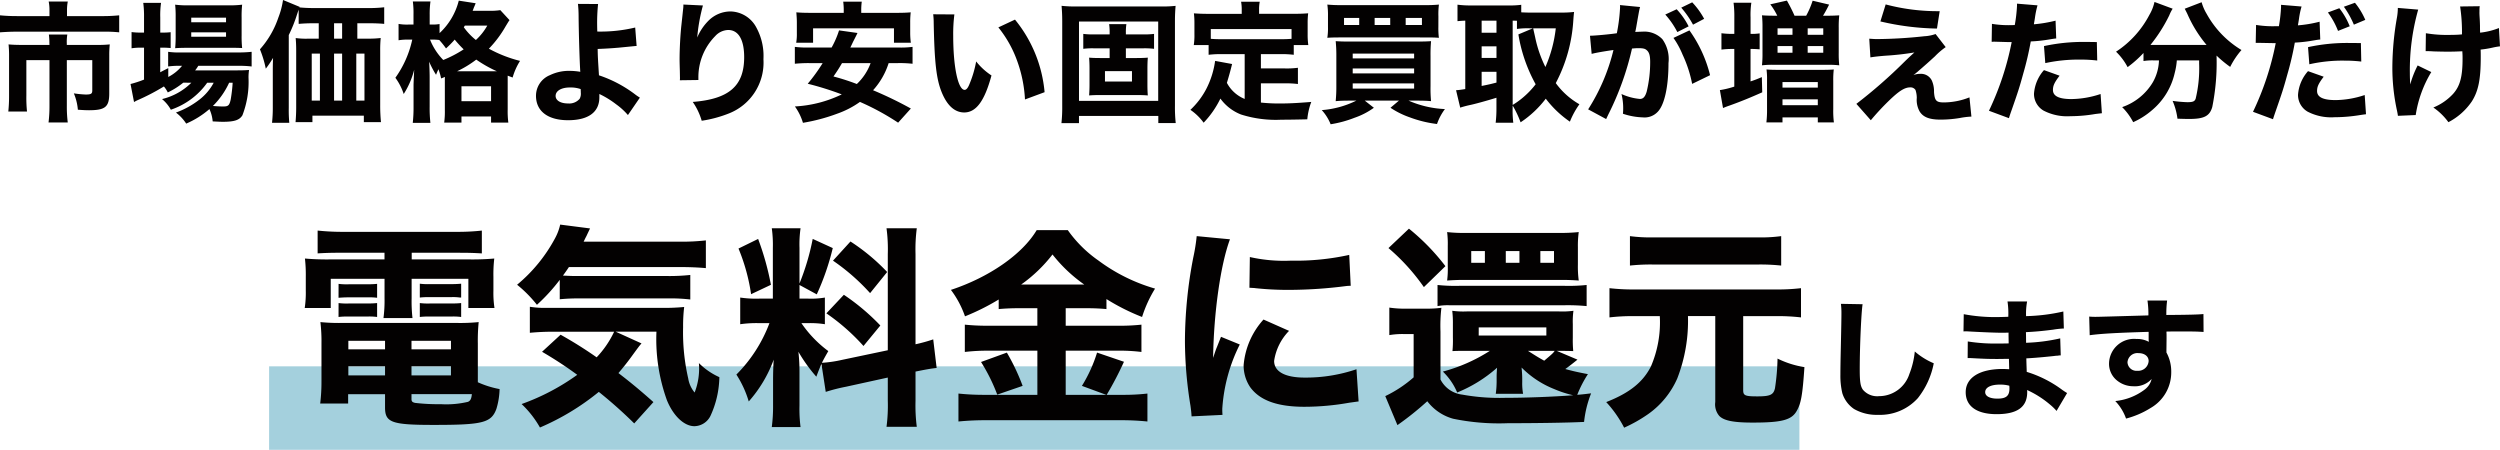 <svg xmlns="http://www.w3.org/2000/svg" width="269.556" height="48.498" viewBox="0 0 269.556 48.498">
  <g id="グループ_7516" data-name="グループ 7516" transform="translate(-1668.984 -2879.002)">
    <g id="グループ_7514" data-name="グループ 7514" transform="translate(1625 2129)">
      <line id="線_7" data-name="線 7" x2="165" transform="translate(73 794)" fill="none" stroke="#a4d0dd" stroke-width="9"/>
    </g>
    <g id="グループ_7515" data-name="グループ 7515" transform="translate(1616 2278)">
      <path id="パス_14532" data-name="パス 14532" d="M-129.682-10.262h-3.486a17.875,17.875,0,0,1-1.848-.084v1.834c.588-.042,1.148-.07,1.806-.07h9.254a14.66,14.66,0,0,1,1.792.07v-1.834a16.768,16.768,0,0,1-1.848.084h-3.78v-.616a5.018,5.018,0,0,1,.084-.952h-2.058a4.67,4.67,0,0,1,.084.966Zm0,3.108h-2.912c-.616,0-1.036-.014-1.5-.056a11.558,11.558,0,0,1,.056,1.232v4.3A15.842,15.842,0,0,1-134.12.028h2.016a14.361,14.361,0,0,1-.07-1.722V-5.516h2.492V-.588a14.262,14.262,0,0,1-.1,1.792h2.072a13.754,13.754,0,0,1-.1-1.806V-5.516h2.744v3.262c0,.364-.126.448-.714.448a11.189,11.189,0,0,1-1.274-.126,5.813,5.813,0,0,1,.434,1.764c.588.042.882.056,1.2.056,1.75,0,2.184-.364,2.184-1.806v-4.06a10.429,10.429,0,0,1,.056-1.232,12.679,12.679,0,0,1-1.4.056h-3.234v-.154a4.85,4.85,0,0,1,.056-.966h-1.988a7.45,7.45,0,0,1,.056.966Zm15.3,4.074a6.692,6.692,0,0,1-3.164,1.764,4,4,0,0,1,.952,1.148,7.9,7.9,0,0,0,3.92-2.912h.7a5.63,5.63,0,0,1-1.554,1.834A9.266,9.266,0,0,1-116.046.14a4.689,4.689,0,0,1,1.106,1.19,9.565,9.565,0,0,0,2.506-1.568,4.049,4.049,0,0,1,.35,1.33c.6.028.8.042,1.092.042,1.246,0,1.792-.182,2.114-.7a10.021,10.021,0,0,0,.658-4.046,5.6,5.6,0,0,1,.056-.84c-.406.028-.686.042-1.358.042h-4.452a4.3,4.3,0,0,0,.336-.49h4.284a10.841,10.841,0,0,1,1.47.07V-6.412a13.09,13.09,0,0,1-1.484.07h-6.174a8.06,8.06,0,0,1-1.344-.07V-4.83a8.093,8.093,0,0,1,1.316-.07h.182a4.65,4.65,0,0,1-1.484,1.2v-.952c-.476.238-.588.294-.868.448V-6.86h.224a8.954,8.954,0,0,1,.9.042V-8.526a7.291,7.291,0,0,1-.91.042h-.21v-1.638a9.332,9.332,0,0,1,.084-1.568h-1.918a11.127,11.127,0,0,1,.084,1.568v1.638h-.308a7.312,7.312,0,0,1-1.036-.056v1.75a6.231,6.231,0,0,1,1.036-.07h.308v3.444a11.434,11.434,0,0,1-1.456.476l.378,1.946a3.406,3.406,0,0,1,.336-.182,23.447,23.447,0,0,0,2.884-1.5,3.179,3.179,0,0,1,.42.644,8.286,8.286,0,0,0,1.666-1.05Zm4.452,0a16.152,16.152,0,0,1-.21,1.806c-.14.644-.266.756-.8.756-.308,0-.672-.014-1.12-.056a8.489,8.489,0,0,0,1.75-2.506Zm-.238-3.766c.56,0,.98.014,1.26.028a11.549,11.549,0,0,1-.056-1.358v-1.89a11.829,11.829,0,0,1,.056-1.428,10.646,10.646,0,0,1-1.512.07h-4.256a10.015,10.015,0,0,1-1.456-.07,11.415,11.415,0,0,1,.056,1.3v2A13.23,13.23,0,0,1-116.13-6.8c.322-.028.756-.042,1.288-.042Zm-4.228-3.248h3.752v.5h-3.752Zm0,1.582h3.752v.476h-3.752Zm13.748-.98v1.666h-1.2a8.351,8.351,0,0,1-1.288-.07c.042.462.056.868.056,1.4v6.1c0,.5-.028,1.106-.07,1.568h1.82v-.7h5.544v.7h1.848a17.972,17.972,0,0,1-.084-1.862V-6.524A13.115,13.115,0,0,1-93.968-7.9a10.772,10.772,0,0,1-1.288.07h-1.232V-9.492h1.148c.728,0,1.358.028,1.75.07v-1.792a14.023,14.023,0,0,1-1.806.084h-5.684a15.662,15.662,0,0,1-1.652-.07l.028-.056L-104.5-12a8.517,8.517,0,0,1-.5,1.89,9.851,9.851,0,0,1-1.988,3.43,11.594,11.594,0,0,1,.63,2.086,10.56,10.56,0,0,0,.784-1.162c-.028.714-.028,1.008-.028,1.456V-.392a14.518,14.518,0,0,1-.084,1.638h1.862a14.856,14.856,0,0,1-.056-1.624v-7.84a15.579,15.579,0,0,0,.9-2.254c.084-.238.112-.336.168-.476v1.526c.462-.042,1.008-.07,1.736-.07Zm.126,3.276v5.068h-.882V-6.216Zm1.526,5.068V-6.216h.868v5.068Zm0-6.678V-9.492h.868v1.666ZM-96.6-1.148V-6.216h.882v5.068ZM-87.052-3.5V-.154a8.881,8.881,0,0,1-.07,1.372h1.862V.56h3.192v.658h1.862A9.383,9.383,0,0,1-80.276-.2v-3.64l.532.2a6.969,6.969,0,0,1,.8-1.792,14.105,14.105,0,0,1-3.36-1.316,12.015,12.015,0,0,0,1.82-2.436c.224-.364.266-.448.406-.644l-.994-1.078a6.2,6.2,0,0,1-1.176.07h-1.806c.056-.126.07-.182.1-.252a1.63,1.63,0,0,1,.084-.21c.1-.238.1-.238.14-.35l-1.82-.28a7.16,7.16,0,0,1-2.072,3.5v-.98a3.785,3.785,0,0,1-.756.056h-.308V-10.4a9.837,9.837,0,0,1,.084-1.442h-1.9a9.782,9.782,0,0,1,.07,1.456v1.036h-.546a5.089,5.089,0,0,1-1.064-.07v1.764A5.807,5.807,0,0,1-91-7.728h.434a11.084,11.084,0,0,1-1.82,4.116,6.238,6.238,0,0,1,.9,1.75A8.935,8.935,0,0,0-90.356-4.48c-.014.28-.042.812-.07,1.6V-.5a15.221,15.221,0,0,1-.084,1.75h1.9A14.72,14.72,0,0,1-88.69-.5V-3.71c0-.42-.028-1.3-.056-1.638A10.365,10.365,0,0,0-88-3.934c.112-.294.154-.364.252-.6a5.586,5.586,0,0,1,.294.994c.21-.084.266-.1.406-.168Zm-1.316-4.228a5.447,5.447,0,0,1,.714.042,8.551,8.551,0,0,1,.728.91,12.087,12.087,0,0,0,.938-.952,11.929,11.929,0,0,0,.966,1.05,12.649,12.649,0,0,1-2.2,1.148,6.661,6.661,0,0,1-1.428-2.2Zm2.632,3.416a11.428,11.428,0,0,0,2.072-1.26,13.393,13.393,0,0,0,2.226,1.26Zm3.262-4.928a6.162,6.162,0,0,1-1.232,1.554,6.884,6.884,0,0,1-1.3-1.372c.056-.084.07-.112.112-.182ZM-85.26-2.7h3.192v1.61H-85.26ZM-72.7-11.578a12.2,12.2,0,0,1,.07,1.274c.014,1.862.112,5.068.182,6.048a6.707,6.707,0,0,0-1.106-.1,4.688,4.688,0,0,0-2.17.462,2.4,2.4,0,0,0-1.5,2.226c0,1.652,1.274,2.632,3.458,2.632S-70.392.1-70.392-1.5v-.364a9.907,9.907,0,0,1,1.82,1.12A7.112,7.112,0,0,1-67.312.406l1.288-1.876c-.154-.1-.224-.14-.42-.28a13.512,13.512,0,0,0-3.99-2.128c-.112-1.792-.126-1.974-.14-2.842.84-.028,1.666-.084,2.282-.14,1.176-.112,1.806-.182,1.918-.182l-.154-1.988a16.142,16.142,0,0,1-4.088.434c-.014-.546-.014-.574-.014-.658a19.8,19.8,0,0,1,.1-2.31Zm.294,9.184s.014.224.014.392a1.136,1.136,0,0,1-.126.658,1.479,1.479,0,0,1-1.26.5c-.8,0-1.33-.322-1.33-.812,0-.546.616-.91,1.54-.91A3.3,3.3,0,0,1-72.408-2.394Zm11.074-9.114a3.045,3.045,0,0,1-.028.49c-.028.252-.084.812-.182,1.694-.112,1.008-.2,2.548-.2,3.738,0,.294.014.714.028,1.218.014.742.014.742.014.8a1.451,1.451,0,0,1-.014.224l2-.028v-.21A6.3,6.3,0,0,1-57.9-8.106a1.954,1.954,0,0,1,1.4-.658c1.106,0,1.722,1.05,1.722,2.926,0,3.108-1.624,4.522-5.544,4.83a6.986,6.986,0,0,1,.966,2.03,13.136,13.136,0,0,0,2.884-.77A5.893,5.893,0,0,0-52.7-5.614a6.385,6.385,0,0,0-.756-3.4,3.225,3.225,0,0,0-2.828-1.75,3.379,3.379,0,0,0-2.31.966,5.65,5.65,0,0,0-1.246,1.848,19.125,19.125,0,0,1,.616-3.458Zm23.128,6.314a12.3,12.3,0,0,1,1.582.07v-1.82a10.1,10.1,0,0,1-1.582.07H-43.33c.252-.518.252-.532.294-.616.364-.714.364-.714.476-.952l-1.988-.28a9.878,9.878,0,0,1-.8,1.848h-2.366a10.78,10.78,0,0,1-1.6-.07v1.82a15.035,15.035,0,0,1,1.6-.07h1.4a19.233,19.233,0,0,1-1.61,2.226A32.346,32.346,0,0,1-44.254-1.82a13.187,13.187,0,0,1-5.054,1.3,5.921,5.921,0,0,1,.868,1.764,19.729,19.729,0,0,0,3.682-.98,9.774,9.774,0,0,0,2.464-1.274,26.99,26.99,0,0,1,4.116,2.24l1.372-1.526A41.187,41.187,0,0,0-40.88-2.268,7.925,7.925,0,0,0-39.2-5.194Zm-2.94,0A5.871,5.871,0,0,1-42.63-2.94a24.176,24.176,0,0,0-2.52-.812c.434-.63.56-.826.924-1.442Zm-2.9-5.418h-3.472c-.756,0-1.162-.014-1.638-.056.028.35.056.728.056,1.078v1.148a5.532,5.532,0,0,1-.07,1.05h1.82V-8.946h8.722v1.554h1.82a7.918,7.918,0,0,1-.07-1.05V-9.59a9.11,9.11,0,0,1,.056-1.078c-.476.042-.9.056-1.652.056h-3.682v-.2a6.774,6.774,0,0,1,.056-1.008h-2a7.356,7.356,0,0,1,.056,1.022Zm9.646.154a7.437,7.437,0,0,1,.056.938c.084,4.242.28,6.02.854,7.448.588,1.456,1.414,2.2,2.436,2.2,1.288,0,2.2-1.246,2.94-3.99a6.887,6.887,0,0,1-1.652-1.512,11.711,11.711,0,0,1-.742,2.492c-.154.378-.322.574-.5.574-.714,0-1.232-2.478-1.232-5.824a16.43,16.43,0,0,1,.126-2.31Zm7.028,1.414A12.383,12.383,0,0,1-25.354-5.46,14.292,14.292,0,0,1-24.5-1.274l2.114-.784a14.346,14.346,0,0,0-3.192-7.826Zm13.748.756V-8.47a5.608,5.608,0,0,1,.056-.924h-1.862a5.829,5.829,0,0,1,.056.924v.182h-1.764a7.451,7.451,0,0,1-1.078-.056v1.61a7.7,7.7,0,0,1,1.078-.056h1.764v1.05h-.994c-.574,0-.854-.014-1.218-.042.028.392.042.742.042,1.134v1.806c0,.364-.014.728-.042,1.134.364-.028.728-.042,1.232-.042h3.864c.5,0,.868.014,1.232.042q-.042-.5-.042-1.134V-4.634c0-.42.014-.77.042-1.148-.378.028-.686.042-1.246.042h-1.12V-6.79h1.932a8.275,8.275,0,0,1,1.106.056v-1.61a8.012,8.012,0,0,1-1.106.056Zm.658,3.962v1.12h-2.912v-1.12Zm4.718,5.6A15.626,15.626,0,0,1-8.33-.6V-9.7c0-.686.028-1.162.07-1.666A13.691,13.691,0,0,1-9.9-11.3h-9.016a13.691,13.691,0,0,1-1.638-.07c.042.532.07.994.07,1.666V-.6a16.116,16.116,0,0,1-.084,1.876h1.89V.5h8.554v.77ZM-18.676-9.674h8.54V-1.12h-8.54ZM-.812-1.33A3.771,3.771,0,0,1-2.73-3.066c.21-.686.392-1.33.56-2.03L-4-5.432a9.353,9.353,0,0,1-.952,3.024A8.49,8.49,0,0,1-6.664-.154,5.857,5.857,0,0,1-5.236,1.232a10.2,10.2,0,0,0,1.806-2.6A4.988,4.988,0,0,0-1.2.35a12.377,12.377,0,0,0,4.34.56c.756,0,1.6-.014,2.8-.042A7.171,7.171,0,0,1,6.37-1.008C4.83-.882,3.934-.84,3.01-.84a18.041,18.041,0,0,1-2.072-.1V-3.01H3.514a9.729,9.729,0,0,1,1.414.07V-4.69a9.158,9.158,0,0,1-1.414.07H.938V-6.16H3.024a10.133,10.133,0,0,1,1.456.07V-7.14H6.048A7.854,7.854,0,0,1,5.978-8.3v-1.2a8.573,8.573,0,0,1,.056-1.064c-.546.042-1.05.056-1.61.056H.742v-.42a4.334,4.334,0,0,1,.07-.882H-1.2a4.476,4.476,0,0,1,.07.9v.406H-4.676c-.56,0-1.064-.014-1.61-.056A8.874,8.874,0,0,1-6.23-9.506v1.19A6.958,6.958,0,0,1-6.3-7.14h1.6v1.05a10.253,10.253,0,0,1,1.456-.07H-.812ZM4.242-7.812c-.35.028-.7.042-1.218.042H-3.248c-.532,0-.882-.014-1.218-.042v-1.05H4.242Zm6.986,6.664A10.092,10.092,0,0,1,7.5-.126,5.007,5.007,0,0,1,8.456,1.4,12.2,12.2,0,0,0,11.032.7,7.913,7.913,0,0,0,13.118-.378l-.98-.77H15.82l-.91.77A9.067,9.067,0,0,0,17,.658a12.6,12.6,0,0,0,2.926.714,5.894,5.894,0,0,1,.854-1.61,10.846,10.846,0,0,1-3.92-.91h.924c.63,0,1.05.014,1.5.056a14.234,14.234,0,0,1-.056-1.61v-3.22a16.19,16.19,0,0,1,.056-1.638c-.406.028-.742.042-1.54.042H10.43c-.7,0-.966-.014-1.428-.042a15.443,15.443,0,0,1,.07,1.624v3.164A15.692,15.692,0,0,1,9-1.092c.476-.042.91-.056,1.512-.056Zm-.392-5.068h6.622V-5.7H10.836Zm0,1.6h6.622v.532H10.836Zm0,1.61h6.622v.56H10.836Zm9.24-7.238a8.013,8.013,0,0,1,.056-1.26,13.971,13.971,0,0,1-1.582.056H9.7a14.59,14.59,0,0,1-1.6-.056,8.072,8.072,0,0,1,.07,1.26v1.134a6.838,6.838,0,0,1-.07,1.19c.28-.028.742-.042,1.428-.042H18.7c.742,0,1.12.014,1.428.042a8.587,8.587,0,0,1-.056-1.19Zm-8.54.938H9.9v-.756h1.638Zm3.346,0H13.2v-.756h1.68Zm1.666,0v-.756H18.3v.756ZM28.084-.616a11.116,11.116,0,0,1,.854,1.806,11.131,11.131,0,0,0,2.716-2.548,11.225,11.225,0,0,0,2.6,2.478A8.811,8.811,0,0,1,35.28-.756a8.134,8.134,0,0,1-2.548-2.282,16.691,16.691,0,0,0,1.89-6.748c.028-.406.056-.7.084-.924a11.264,11.264,0,0,1-1.176.07H29.946c-.378,0-.588-.014-.938-.028v-.812a9.27,9.27,0,0,1-1.344.07h-4.2a9.966,9.966,0,0,1-1.33-.084v1.778c.322-.028.434-.042.84-.056v7.378c-.532.084-.672.1-.994.126l.448,1.876c.21-.07.546-.168.98-.266.518-.1,1.834-.462,2.926-.8V-.308a12.6,12.6,0,0,1-.084,1.54h1.9a10.591,10.591,0,0,1-.07-1.554Zm0-9.156c.154,0,.154,0,.462.014v.882a8.149,8.149,0,0,1,1.358-.07h.364L28.7-8.288a16.562,16.562,0,0,0,1.862,5.376,9.073,9.073,0,0,1-1.4,1.456,8.215,8.215,0,0,1-1.078.77Zm4.648.826a14.3,14.3,0,0,1-1.12,4.172,13.193,13.193,0,0,1-1.106-3.22c-.154-.686-.154-.686-.21-.952Zm-7.994-.826h1.6v1.3h-1.6Zm0,2.772h1.6v1.246h-1.6Zm0,2.744h1.6v1.162c-.7.182-.91.224-1.6.364Zm19.8-6.174a8.966,8.966,0,0,1,1.3,1.89l1.218-.616A7.928,7.928,0,0,0,45.766-11Zm1.722-.742A10.106,10.106,0,0,1,47.53-9.338l1.2-.63a8.254,8.254,0,0,0-1.288-1.778Zm-.84,3.262a9.156,9.156,0,0,1,.98,1.792,13.494,13.494,0,0,1,1.036,3.164l1.932-.938a14.1,14.1,0,0,0-2.226-4.83ZM36.6-6.188c.406-.112,1.358-.28,2.352-.42a21.092,21.092,0,0,1-2.73,6.4L38.164.84c.084-.182.1-.21.224-.476A30.941,30.941,0,0,0,40.95-6.762a6.864,6.864,0,0,1,.7-.042c.5,0,.728.056.91.238.252.224.35.588.35,1.26a13.475,13.475,0,0,1-.378,3.192c-.168.56-.378.784-.728.784a6.035,6.035,0,0,1-1.988-.532A6.363,6.363,0,0,1,40-.364a5.539,5.539,0,0,1-.028.63,7.345,7.345,0,0,0,2.142.392A1.94,1.94,0,0,0,43.75.028c.714-.77,1.134-2.716,1.134-5.222a3.677,3.677,0,0,0-.658-2.576,2.7,2.7,0,0,0-2.184-.812c-.21,0-.406.014-.742.028.042-.168.042-.182.1-.476.2-1.148.308-1.75.322-1.806a3.444,3.444,0,0,1,.1-.406l-2.17-.21a1.384,1.384,0,0,1,.014.21,18.81,18.81,0,0,1-.35,2.828c-.714.112-2.394.266-2.814.266h-.084ZM51.982-8.344H51.7a9.187,9.187,0,0,1-1.106-.07V-6.65a9.138,9.138,0,0,1,1.092-.07h.294v4.06a9.7,9.7,0,0,1-1.554.378L50.764-.35c.238-.1.448-.182.7-.266,1.288-.462,2.268-.868,3.528-1.428L54.95-3.682c-.574.238-.756.308-1.218.462v-3.5h.1c.308,0,.56.014.882.042V-8.4a5.319,5.319,0,0,1-.91.056h-.07v-1.792a9.039,9.039,0,0,1,.084-1.568H51.9a11.4,11.4,0,0,1,.084,1.568Zm4.256-1.96c-.5,0-.868-.014-1.274-.042a11.951,11.951,0,0,1,.056,1.33V-6.3a11.437,11.437,0,0,1-.056,1.344,9.705,9.705,0,0,1,1.288-.056h5.7a11.285,11.285,0,0,1,1.344.056,11.816,11.816,0,0,1-.056-1.372V-9a11.437,11.437,0,0,1,.056-1.344c-.406.028-.826.042-1.344.042h-.406c.2-.322.364-.616.658-1.2l-1.778-.42a8.954,8.954,0,0,1-.7,1.624H58.478a17.856,17.856,0,0,0-.826-1.638l-1.792.406a6.967,6.967,0,0,1,.756,1.232Zm.406,1.358h1.61v.7h-1.61Zm0,1.918h1.61v.714h-1.61Zm3.248-1.918h1.68v.7h-1.68Zm0,1.918h1.68v.714h-1.68ZM55.51-.238A11.258,11.258,0,0,1,55.44,1.2h1.736V.658h3.808V1.2H62.72a9.458,9.458,0,0,1-.07-1.442V-3.276a9.421,9.421,0,0,1,.056-1.232c-.294.028-.686.042-1.288.042H56.742c-.574,0-.952-.014-1.288-.042a7.649,7.649,0,0,1,.056,1.162ZM57.176-3.15h3.808v.6H57.176Zm0,1.862h3.808v.63H57.176Zm10.556-8.4a28.4,28.4,0,0,0,6.1.77l.294-1.876a21.8,21.8,0,0,1-5.824-.728ZM66.654-5.81c.42-.07.91-.126,1.624-.182a29.918,29.918,0,0,0,3.122-.35c-.406.364-.588.532-1.064.994A53.527,53.527,0,0,1,65.142-.8L66.7.966a26.756,26.756,0,0,1,1.89-2.044c1.134-1.106,1.75-1.5,2.366-1.5a.634.634,0,0,1,.56.28,2.723,2.723,0,0,1,.14.854A2.552,2.552,0,0,0,71.96.014C72.338.63,73.01.9,74.214.9A12.828,12.828,0,0,0,76.286.728a8.344,8.344,0,0,1,1.26-.154L77.336-1.5a7.564,7.564,0,0,1-2.758.546c-.812,0-.994-.182-1.064-1.12a2.857,2.857,0,0,0-.238-1.246,1.3,1.3,0,0,0-1.26-.714,1.807,1.807,0,0,0-.728.14c.168-.126.224-.182.434-.35.14-.126.238-.21.322-.28.686-.6.728-.63,1.568-1.4a7.585,7.585,0,0,1,1.162-.994L73.682-8.33a4.193,4.193,0,0,1-1.2.238,49.962,49.962,0,0,1-5.124.308c-.252,0-.434-.014-.826-.042ZM79.73-7.49c.126,0,.168-.014.266-.014l1.5.042h.392a30.843,30.843,0,0,1-2.45,7.406l2.156.8c.07-.252.182-.574.322-.966.644-1.848.8-2.31,1.218-3.836a33.778,33.778,0,0,0,.812-3.472,15.823,15.823,0,0,0,1.974-.21c.5-.084.5-.084.77-.112l-.07-1.918a14.7,14.7,0,0,1-2.338.392c.042-.28.056-.308.112-.686a9.822,9.822,0,0,1,.28-1.358l-2.212-.182v.238A15.909,15.909,0,0,1,82.222-9.3c-.35.014-.364.014-.462.014a11.036,11.036,0,0,1-2-.14Zm11.34.028c-.882-.014-.938-.014-1.288-.014a19.807,19.807,0,0,0-4.41.448l.14,1.834a17.022,17.022,0,0,1,3.794-.378,14.958,14.958,0,0,1,1.806.1Zm-5.7,3.024A4.281,4.281,0,0,0,84.294-1.89,2.081,2.081,0,0,0,85.33-.07a5.519,5.519,0,0,0,2.9.6A15.851,15.851,0,0,0,90.9.294c.35-.042.462-.056.714-.084l-.14-2.072a10.221,10.221,0,0,1-3.136.546c-1.358,0-2-.322-2-.98,0-.462.154-.8.714-1.54Zm12.4-1.05a5.071,5.071,0,0,1-.658,2.352A6.182,6.182,0,0,1,93.8-.448a6.506,6.506,0,0,1,1.19,1.624,8.254,8.254,0,0,0,2.072-1.33,7.334,7.334,0,0,0,2.408-3.99,7.244,7.244,0,0,0,.224-1.344H102.1v.35a13.91,13.91,0,0,1-.378,3.794c-.112.28-.294.364-.9.364a13.741,13.741,0,0,1-1.582-.14A7.151,7.151,0,0,1,99.764.8c.938.028,1.022.028,1.26.028,1.61,0,2.212-.308,2.492-1.288a24.258,24.258,0,0,0,.462-5.544,12.816,12.816,0,0,0,1.47,1.218,8.614,8.614,0,0,1,1.218-1.82,10.4,10.4,0,0,1-3.752-3.892,5.053,5.053,0,0,1-.546-1.26l-1.82.7c.084.168.224.434.294.588A13.714,13.714,0,0,0,102.9-7.154H96.852a16.6,16.6,0,0,0,2.03-3.192,4.136,4.136,0,0,1,.364-.714l-1.96-.728A4.731,4.731,0,0,1,96.74-10.4a10.58,10.58,0,0,1-3.6,3.976A6.471,6.471,0,0,1,94.388-4.76,12.132,12.132,0,0,0,96.1-6.286v.868a6.165,6.165,0,0,1,1.064-.07Zm18.214-5.166a8.568,8.568,0,0,1,1.092,1.988l1.26-.5a7.808,7.808,0,0,0-1.12-1.946Zm1.722-.616a9.586,9.586,0,0,1,1.078,1.932l1.232-.518A7.834,7.834,0,0,0,118.9-11.7Zm-9.506,3.892h.266l1.5.028h.392a30.635,30.635,0,0,1-2.45,7.406l2.156.8c.07-.238.182-.56.322-.966.644-1.848.8-2.31,1.218-3.836a32.741,32.741,0,0,0,.812-3.458,15.692,15.692,0,0,0,1.974-.224c.5-.084.5-.084.77-.112l-.07-1.918a13.266,13.266,0,0,1-2.338.392c.042-.28.056-.308.112-.686a8.864,8.864,0,0,1,.28-1.344l-2.212-.182v.238A16.176,16.176,0,0,1,110.7-9.17h-.462a11.036,11.036,0,0,1-2-.14Zm11.34.028c-.882-.014-.938-.014-1.288-.014a19.807,19.807,0,0,0-4.41.448l.14,1.848a16.239,16.239,0,0,1,3.794-.392,14.958,14.958,0,0,1,1.806.1Zm-5.7,3.024a4.281,4.281,0,0,0-1.078,2.548,2.081,2.081,0,0,0,1.036,1.82,5.519,5.519,0,0,0,2.9.6A17.216,17.216,0,0,0,119.378.42c.35-.056.462-.07.714-.1l-.14-2.072a10.221,10.221,0,0,1-3.136.546c-1.358,0-2-.322-2-.98,0-.462.154-.8.714-1.54Zm12.684-2.156h.2c.168,0,.224,0,.672.028.5.014.966.028,1.512.028.574,0,.966-.014,1.568-.042.028.42.028.532.028.77,0,1.96-.266,2.968-1.008,3.808a5.94,5.94,0,0,1-2.142,1.484,6.7,6.7,0,0,1,1.624,1.582,6.879,6.879,0,0,0,2.534-2.254c.7-1.12.952-2.366.952-4.774,0-.266,0-.532-.014-.8a10.716,10.716,0,0,0,1.288-.21,7.32,7.32,0,0,1,.8-.14l-.112-1.974a7.665,7.665,0,0,1-2.03.5c-.014-.308-.014-.434-.014-.742-.014-.5-.014-.5-.042-.966s-.014-.476-.014-.644a3.4,3.4,0,0,1,.028-.5l-2.114.028a18.508,18.508,0,0,1,.2,3.01c-.42.042-.868.056-1.372.056a13.474,13.474,0,0,1-2.52-.182Zm-3-4.662a5.885,5.885,0,0,1-.1,1.064,31.368,31.368,0,0,0-.49,5.264,21.65,21.65,0,0,0,.5,4.746c.056.266.07.35.1.56l1.918-.084a12.605,12.605,0,0,1,1.68-4.634l-1.47-.714a10.607,10.607,0,0,0-.8,2.044c-.028-.35-.042-.868-.042-1.232a23.99,23.99,0,0,1,.9-6.832Zm-217.082,26.4v.713h-5.589a27.915,27.915,0,0,1-2.99-.092,15.6,15.6,0,0,1,.092,1.978V19.35a11.052,11.052,0,0,1-.115,1.863h2.806V18.062h5.8v2.093a14.416,14.416,0,0,1-.115,2.139h3.128a16.121,16.121,0,0,1-.092-2.139V18.062h6.118v3.151H-81.7a10.888,10.888,0,0,1-.115-1.863V17.855a14.921,14.921,0,0,1,.092-1.978,27.915,27.915,0,0,1-2.99.092h-5.911v-.713H-85.5c1.1,0,1.656.023,2.438.069V12.864A23.7,23.7,0,0,1-85.772,13H-98.031a25.315,25.315,0,0,1-2.737-.138v2.461c.782-.046,1.4-.069,2.484-.069ZM-83.495,28.8V25.031a19.793,19.793,0,0,1,.092-2.3,20.18,20.18,0,0,1-2.346.092H-98.192a20.114,20.114,0,0,1-2.277-.092,17.449,17.449,0,0,1,.115,2.3V29.1a19.279,19.279,0,0,1-.138,2.415h3.013V30.505H-93.5v1.426c0,1.633.713,1.886,5.267,1.886,5.267,0,6.187-.23,6.739-1.725a7.97,7.97,0,0,0,.345-2.139,10.157,10.157,0,0,1-2.346-.736Zm-7.153,1.7h6.509c-.046.506-.161.713-.414.828a10.143,10.143,0,0,1-2.944.253,21.1,21.1,0,0,1-2.76-.138c-.3-.069-.391-.161-.391-.414Zm-2.852-5.75v.92h-3.956v-.92Zm2.852,0h4.255v.92h-4.255ZM-93.5,27.492v.989h-3.956v-.989Zm2.852,0h4.255v.989h-4.255Zm-7.866-7.383c.345-.023.621-.046,1.1-.046h1.978a6.993,6.993,0,0,1,1.081.046v-1.5c-.253.023-.6.046-1.081.046H-97.41a6.851,6.851,0,0,1-1.1-.046Zm0,2.07a7.814,7.814,0,0,1,1.1-.046h1.978a6.382,6.382,0,0,1,1.081.046v-1.5c-.276.023-.552.046-1.081.046H-97.41a6.851,6.851,0,0,1-1.1-.046Zm8.763-2.093a8.153,8.153,0,0,1,1.1-.046h2.277a5.186,5.186,0,0,1,.966.046h.115V18.591c-.276.023-.552.046-1.081.046h-2.277a6.851,6.851,0,0,1-1.1-.046Zm0,2.093a7.814,7.814,0,0,1,1.1-.046h2.277a6.381,6.381,0,0,1,1.081.046v-1.5c-.23.023-.575.046-1.081.046h-2.277a7.007,7.007,0,0,1-1.1-.046Zm15.088-1.909a20.082,20.082,0,0,1,2.208-.092h9.338a18.841,18.841,0,0,1,2.53.115V17.648a21.016,21.016,0,0,1-2.53.115h-9.959c-.276,0-.69-.023-1.242-.046.253-.345.368-.506.644-.92H-61.76c1.173,0,2.093.046,2.852.115v-2.99a23.234,23.234,0,0,1-2.852.138H-72.087c.115-.23.138-.3.3-.6.161-.345.161-.345.391-.828l-3.22-.414a5.643,5.643,0,0,1-.552,1.472,16.817,16.817,0,0,1-4.094,5.014,13.573,13.573,0,0,1,2.139,2.162,19.406,19.406,0,0,0,2.461-2.691Zm5.865,3.5a10.521,10.521,0,0,1-1.886,2.76,44.355,44.355,0,0,0-3.887-2.438l-2,1.84a42.242,42.242,0,0,1,3.795,2.484,24.133,24.133,0,0,1-6,3.151,10.648,10.648,0,0,1,1.978,2.53,26.447,26.447,0,0,0,6.348-3.841,49.486,49.486,0,0,1,3.818,3.4l2.07-2.3c-1.4-1.242-2.392-2.07-3.772-3.128.529-.621,1.012-1.219,1.587-2.024.506-.69.69-.943.9-1.173l-2.783-1.265h4.393a19.406,19.406,0,0,0,1.127,7.383c.69,1.7,1.863,2.806,2.967,2.806a1.975,1.975,0,0,0,1.725-1.1,10.359,10.359,0,0,0,.966-4.186,7.45,7.45,0,0,1-2.208-1.518,7.108,7.108,0,0,1-.46,3.174,3.112,3.112,0,0,1-.69-1.518,22.184,22.184,0,0,1-.552-5.52,17.161,17.161,0,0,1,.115-2.185,23.254,23.254,0,0,1-2.714.092H-76a9.926,9.926,0,0,1-1.886-.115v2.806a26.419,26.419,0,0,1,2.76-.115Zm22.816,6.486A19.043,19.043,0,0,1-43.8,29.7l4.508-.989v2.484a17.621,17.621,0,0,1-.138,2.829h3.266a17.814,17.814,0,0,1-.138-2.806V28.067c1.127-.23,1.656-.322,2.277-.391l-.368-3.082a17.581,17.581,0,0,1-1.909.529V15.394a17.488,17.488,0,0,1,.138-2.783h-3.266a16.976,16.976,0,0,1,.138,2.783V25.767L-44.211,26.8a13.543,13.543,0,0,1-2.185.322c.23-.46.322-.621.69-1.265a12.53,12.53,0,0,1-2.9-3.013h.69a10.131,10.131,0,0,1,1.84.115V20.086a8.728,8.728,0,0,1-1.794.115h-.943V18.729l1.863,1.012a27.028,27.028,0,0,0,1.725-4.991l-2.162-.989a25.7,25.7,0,0,1-1.426,4.807V14.727a12.339,12.339,0,0,1,.115-2.116H-51.8a13.154,13.154,0,0,1,.115,2.139V20.2h-1.426a11.557,11.557,0,0,1-2.093-.115v2.875a12.5,12.5,0,0,1,2.116-.115h1.035a15.6,15.6,0,0,1-3.565,5.543,11.169,11.169,0,0,1,1.334,2.9,14.137,14.137,0,0,0,2.691-4.508c-.046.644-.069,1.472-.069,2.346v2.53a17.417,17.417,0,0,1-.138,2.392H-48.7a15.6,15.6,0,0,1-.115-2.323V28.159a19.412,19.412,0,0,0-.115-2.231,16.864,16.864,0,0,0,1.932,2.691c.253-.667.322-.851.552-1.38ZM-55.389,14.8a20.563,20.563,0,0,1,1.357,4.922l2.139-1.012a29.616,29.616,0,0,0-1.38-4.945ZM-45.2,16.107a22.475,22.475,0,0,1,4,3.5l1.84-2.277a21.535,21.535,0,0,0-3.956-3.289Zm-.713,5.681a22.29,22.29,0,0,1,4,3.519l1.817-2.208a23.443,23.443,0,0,0-3.933-3.312Zm22.747-.552v1.886h-5.175a23.634,23.634,0,0,1-2.645-.115v2.944a21.229,21.229,0,0,1,2.622-.138h5.2v4.761h-5.566a26.326,26.326,0,0,1-2.944-.138v3.013a29.381,29.381,0,0,1,2.99-.138H-14.15a27.557,27.557,0,0,1,2.852.138V30.436a22.77,22.77,0,0,1-2.783.138h-1.61a36.74,36.74,0,0,0,1.863-3.565l-2.9-.989a15.514,15.514,0,0,1-1.633,3.588l2.622.966h-4.37V25.813h5.52a19.4,19.4,0,0,1,2.645.138V23.007a21.719,21.719,0,0,1-2.622.115h-5.543V21.236h2.047a22.308,22.308,0,0,1,2.346.092V20.247a23.01,23.01,0,0,0,3.841,1.932,13.637,13.637,0,0,1,1.4-3.059,19.055,19.055,0,0,1-6.118-3.036,13.433,13.433,0,0,1-3.289-3.266h-3.358c-1.541,2.6-5.129,5.083-9.246,6.44a10.353,10.353,0,0,1,1.518,2.852,24.341,24.341,0,0,0,3.634-1.817v1.035a22.786,22.786,0,0,1,2.3-.092Zm-1.748-2.553a15.73,15.73,0,0,0,3.381-3.243,16.028,16.028,0,0,0,3.427,3.243Zm-4.324,8.349a19.193,19.193,0,0,1,1.748,3.519l2.737-.943a23.03,23.03,0,0,0-1.7-3.588Zm23.253-13.57a20.066,20.066,0,0,1-.368,2.3,47.959,47.959,0,0,0-.9,8.993,43.658,43.658,0,0,0,.6,7.015c.069.529.092.713.115,1.127l3.335-.161c-.023-.322-.023-.437-.023-.667a17.946,17.946,0,0,1,1.886-6.923l-2.024-.828-.437,1.1c-.115.276-.115.276-.414,1.173.069-4.876.8-10.051,1.817-12.788ZM-.3,19.028c.345.023.529.023.644.046a33,33,0,0,0,3.7.184,49.029,49.029,0,0,0,6.095-.414,3.733,3.733,0,0,1,.483-.023l-.161-3.335a26.824,26.824,0,0,1-6.3.621,16.751,16.751,0,0,1-4.416-.391Zm1.518,3.427A8.36,8.36,0,0,0-.925,27.377a4.2,4.2,0,0,0,.69,2.346C.8,31.172,2.709,31.862,5.63,31.862a27.779,27.779,0,0,0,4.83-.437c.506-.069.644-.092,1.012-.138l-.23-3.473a16.953,16.953,0,0,1-5.589.9c-2.116,0-3.289-.644-3.289-1.794a5.809,5.809,0,0,1,1.61-3.243Zm31.625,3.381h.276c.667,0,.92,0,1.495.023a12.994,12.994,0,0,1-.046-1.472V22.938a8.245,8.245,0,0,1,.069-1.426,8.87,8.87,0,0,1-1.541.069H23.133a8.882,8.882,0,0,1-1.564-.069,11.15,11.15,0,0,1,.069,1.449v1.426a11.743,11.743,0,0,1-.046,1.472c.437-.023.6-.023.805-.023h3.22a18,18,0,0,1-5.06,2.231A6.773,6.773,0,0,1,22.1,30.321a14.881,14.881,0,0,0,4.3-2.668c-.046.667-.046.759-.046,1.15v.391a9.857,9.857,0,0,1-.092,1.265h2.944a6.322,6.322,0,0,1-.092-1.265v-.345c0-.322-.023-.736-.069-1.219a10.309,10.309,0,0,0,3.519,2.323,11.843,11.843,0,0,0,2.047.667c-2.162.161-5.014.276-7.314.276a22.455,22.455,0,0,1-4.646-.345A3.034,3.034,0,0,1,20.3,28.918V23.743A16.674,16.674,0,0,1,20.4,21.19a12.241,12.241,0,0,1-1.771.092H16.67a11.177,11.177,0,0,1-1.886-.115v2.967a8.507,8.507,0,0,1,1.495-.115h1.127v4.669a13.314,13.314,0,0,1-3.059,2.024l1.311,3.128a32.9,32.9,0,0,0,3.22-2.576,5.269,5.269,0,0,0,2.783,1.886,24.34,24.34,0,0,0,5.911.483c2.921,0,6.3-.046,8.211-.138a11.632,11.632,0,0,1,.759-3.082c-.713.092-.966.115-1.495.161a12.193,12.193,0,0,1,1.15-2.231c-1.2-.23-1.679-.345-2.438-.552.414-.3.713-.529,1.311-1.012Zm-.23,0c-.184.253-.207.276-1.127,1.058-.621-.345-.805-.46-1.748-1.058Zm-8.188-2.53h7.291v.874H24.421ZM14.692,14.75a22.109,22.109,0,0,1,3.818,4.209L20.833,16.7A23.473,23.473,0,0,0,16.9,12.657Zm8.257-1.633a15.275,15.275,0,0,1-1.932-.092,10.2,10.2,0,0,1,.069,1.5v2.139a10.083,10.083,0,0,1-.069,1.587c.644-.046,1.219-.069,1.863-.069H33.345q.966,0,1.863.069a11.356,11.356,0,0,1-.092-1.725V14.658a10.8,10.8,0,0,1,.092-1.633A19.554,19.554,0,0,1,33,13.117Zm2.139,3.22H23.616V15.072h1.472Zm3.726,0H27.342V15.072h1.472Zm2.254,0V15.072H32.54v1.265ZM19.982,21.006a6.073,6.073,0,0,1,1.242-.092H33.713a21.218,21.218,0,0,1,2.346.092V18.729a18.241,18.241,0,0,1-2.346.092H22.305a17.819,17.819,0,0,1-2.323-.092Zm23.966,1.081A12.038,12.038,0,0,1,43,27.492c-.851,1.7-2.3,2.875-4.83,3.864a12.418,12.418,0,0,1,1.932,2.76,15.655,15.655,0,0,0,2.6-1.472A9.243,9.243,0,0,0,45.834,28.8a17.117,17.117,0,0,0,1.15-6.716h2.944v9.269a1.911,1.911,0,0,0,.437,1.5c.506.506,1.518.713,3.611.713,3.128,0,4.186-.276,4.738-1.265.46-.805.621-1.656.828-4.715a10.093,10.093,0,0,1-2.9-.92,24.042,24.042,0,0,1-.276,3.2c-.161.713-.529.874-1.909.874-1.311,0-1.518-.092-1.518-.667V22.087h3.588a21.632,21.632,0,0,1,2.645.138V19.074a21.369,21.369,0,0,1-2.645.138H41.165a22.443,22.443,0,0,1-2.645-.138v3.151a21.631,21.631,0,0,1,2.645-.138Zm13.087-8.625A16.136,16.136,0,0,1,54.6,13.6H43.189a16.914,16.914,0,0,1-2.461-.138v3.174a21.342,21.342,0,0,1,2.369-.115H54.666a21.655,21.655,0,0,1,2.369.115Zm6.441,7.3a8.06,8.06,0,0,1,.056,1.05c0,.42-.014,1.274-.056,3.206-.042,1.848-.056,2.758-.056,3.388a8.081,8.081,0,0,0,.21,2A3.211,3.211,0,0,0,64.89,32.1a4.888,4.888,0,0,0,2.59.63,5.486,5.486,0,0,0,4.284-1.792,8.659,8.659,0,0,0,1.722-3.766A7.654,7.654,0,0,1,71.442,25.9a9.006,9.006,0,0,1-.588,2.436,3.434,3.434,0,0,1-3.262,2.38,2.016,2.016,0,0,1-1.75-.7c-.266-.392-.336-.868-.336-2.226,0-2.422.168-6.16.308-6.986Zm24.388,9.618c-.21-.126-.294-.182-.518-.336a12.537,12.537,0,0,0-3.836-1.946c0-.21-.028-.7-.042-1.456.56-.028,1.47-.1,2.142-.168.84-.084.84-.084,1.036-.112.126,0,.21-.014.238-.014a1.327,1.327,0,0,1,.294-.028l-.056-1.834a19.269,19.269,0,0,1-3.682.476c0-.224,0-.6-.014-1.148.952-.042,1.834-.126,2.926-.266a9.178,9.178,0,0,1,1.162-.126l-.056-1.834a19.9,19.9,0,0,1-4.018.5,7.23,7.23,0,0,1,.112-1.582H81.438a8.706,8.706,0,0,1,.084,1.652c-.364.014-.8.028-.966.028a18.275,18.275,0,0,1-3.836-.308l-.028,1.862a1.546,1.546,0,0,1,.224-.014c.056,0,.182,0,.35.014,1.82.1,3.01.14,3.542.14.21,0,.378,0,.742-.014v.35l.014.812c-.378.014-.868.014-1.162.014a18.488,18.488,0,0,1-3.248-.224L77.14,26.61c.238,0,.364,0,.56.014,1.274.07,1.75.084,2.66.084.294,0,.84-.014,1.232-.014l.028,1.12c-.294-.014-.462-.028-.7-.028-2.492,0-3.99.938-3.99,2.506,0,1.512,1.2,2.366,3.332,2.366,2.24,0,3.3-.77,3.3-2.38a1.547,1.547,0,0,0-.014-.224,10.559,10.559,0,0,1,2.52,1.61,5.706,5.706,0,0,1,.658.644Zm-6.23-.784s.014.168.014.28c0,.812-.35,1.106-1.3,1.106-.826,0-1.316-.266-1.316-.7,0-.5.6-.812,1.582-.812A3.716,3.716,0,0,1,81.634,29.592ZM90.3,24.146c1.2-.168,3.024-.266,6.356-.364v.854a2.065,2.065,0,0,1,.014.224,2.54,2.54,0,0,0-1.316-.308,2.7,2.7,0,0,0-2.968,2.618,2.3,2.3,0,0,0,.938,1.918,2.756,2.756,0,0,0,1.68.56,2.421,2.421,0,0,0,1.974-.784,1.981,1.981,0,0,1-.756,1.148,6.3,6.3,0,0,1-3.164,1.232,5.3,5.3,0,0,1,1.162,1.89,9.45,9.45,0,0,0,2.66-1.148,4.421,4.421,0,0,0,2.212-3.864,4.261,4.261,0,0,0-.518-2.114v-.322l.014-1.148v-.462l-.014-.322c.714-.014.826-.014,1.568-.014,1.5,0,1.834.014,2.436.056l-.014-1.932c-.56.056-1.638.084-4,.1a10.769,10.769,0,0,1,.084-1.554H96.53a10.28,10.28,0,0,1,.1,1.6c-3.948.112-5.348.154-5.656.154a7.1,7.1,0,0,1-.728-.028Zm5.264,1.932c.658,0,1.092.35,1.092.854a1.13,1.13,0,0,1-1.218,1.05.971.971,0,0,1-1.064-.924A1.071,1.071,0,0,1,95.564,26.078Z" transform="translate(188 613)" fill="#030101"/>
    </g>
  </g>
</svg>
